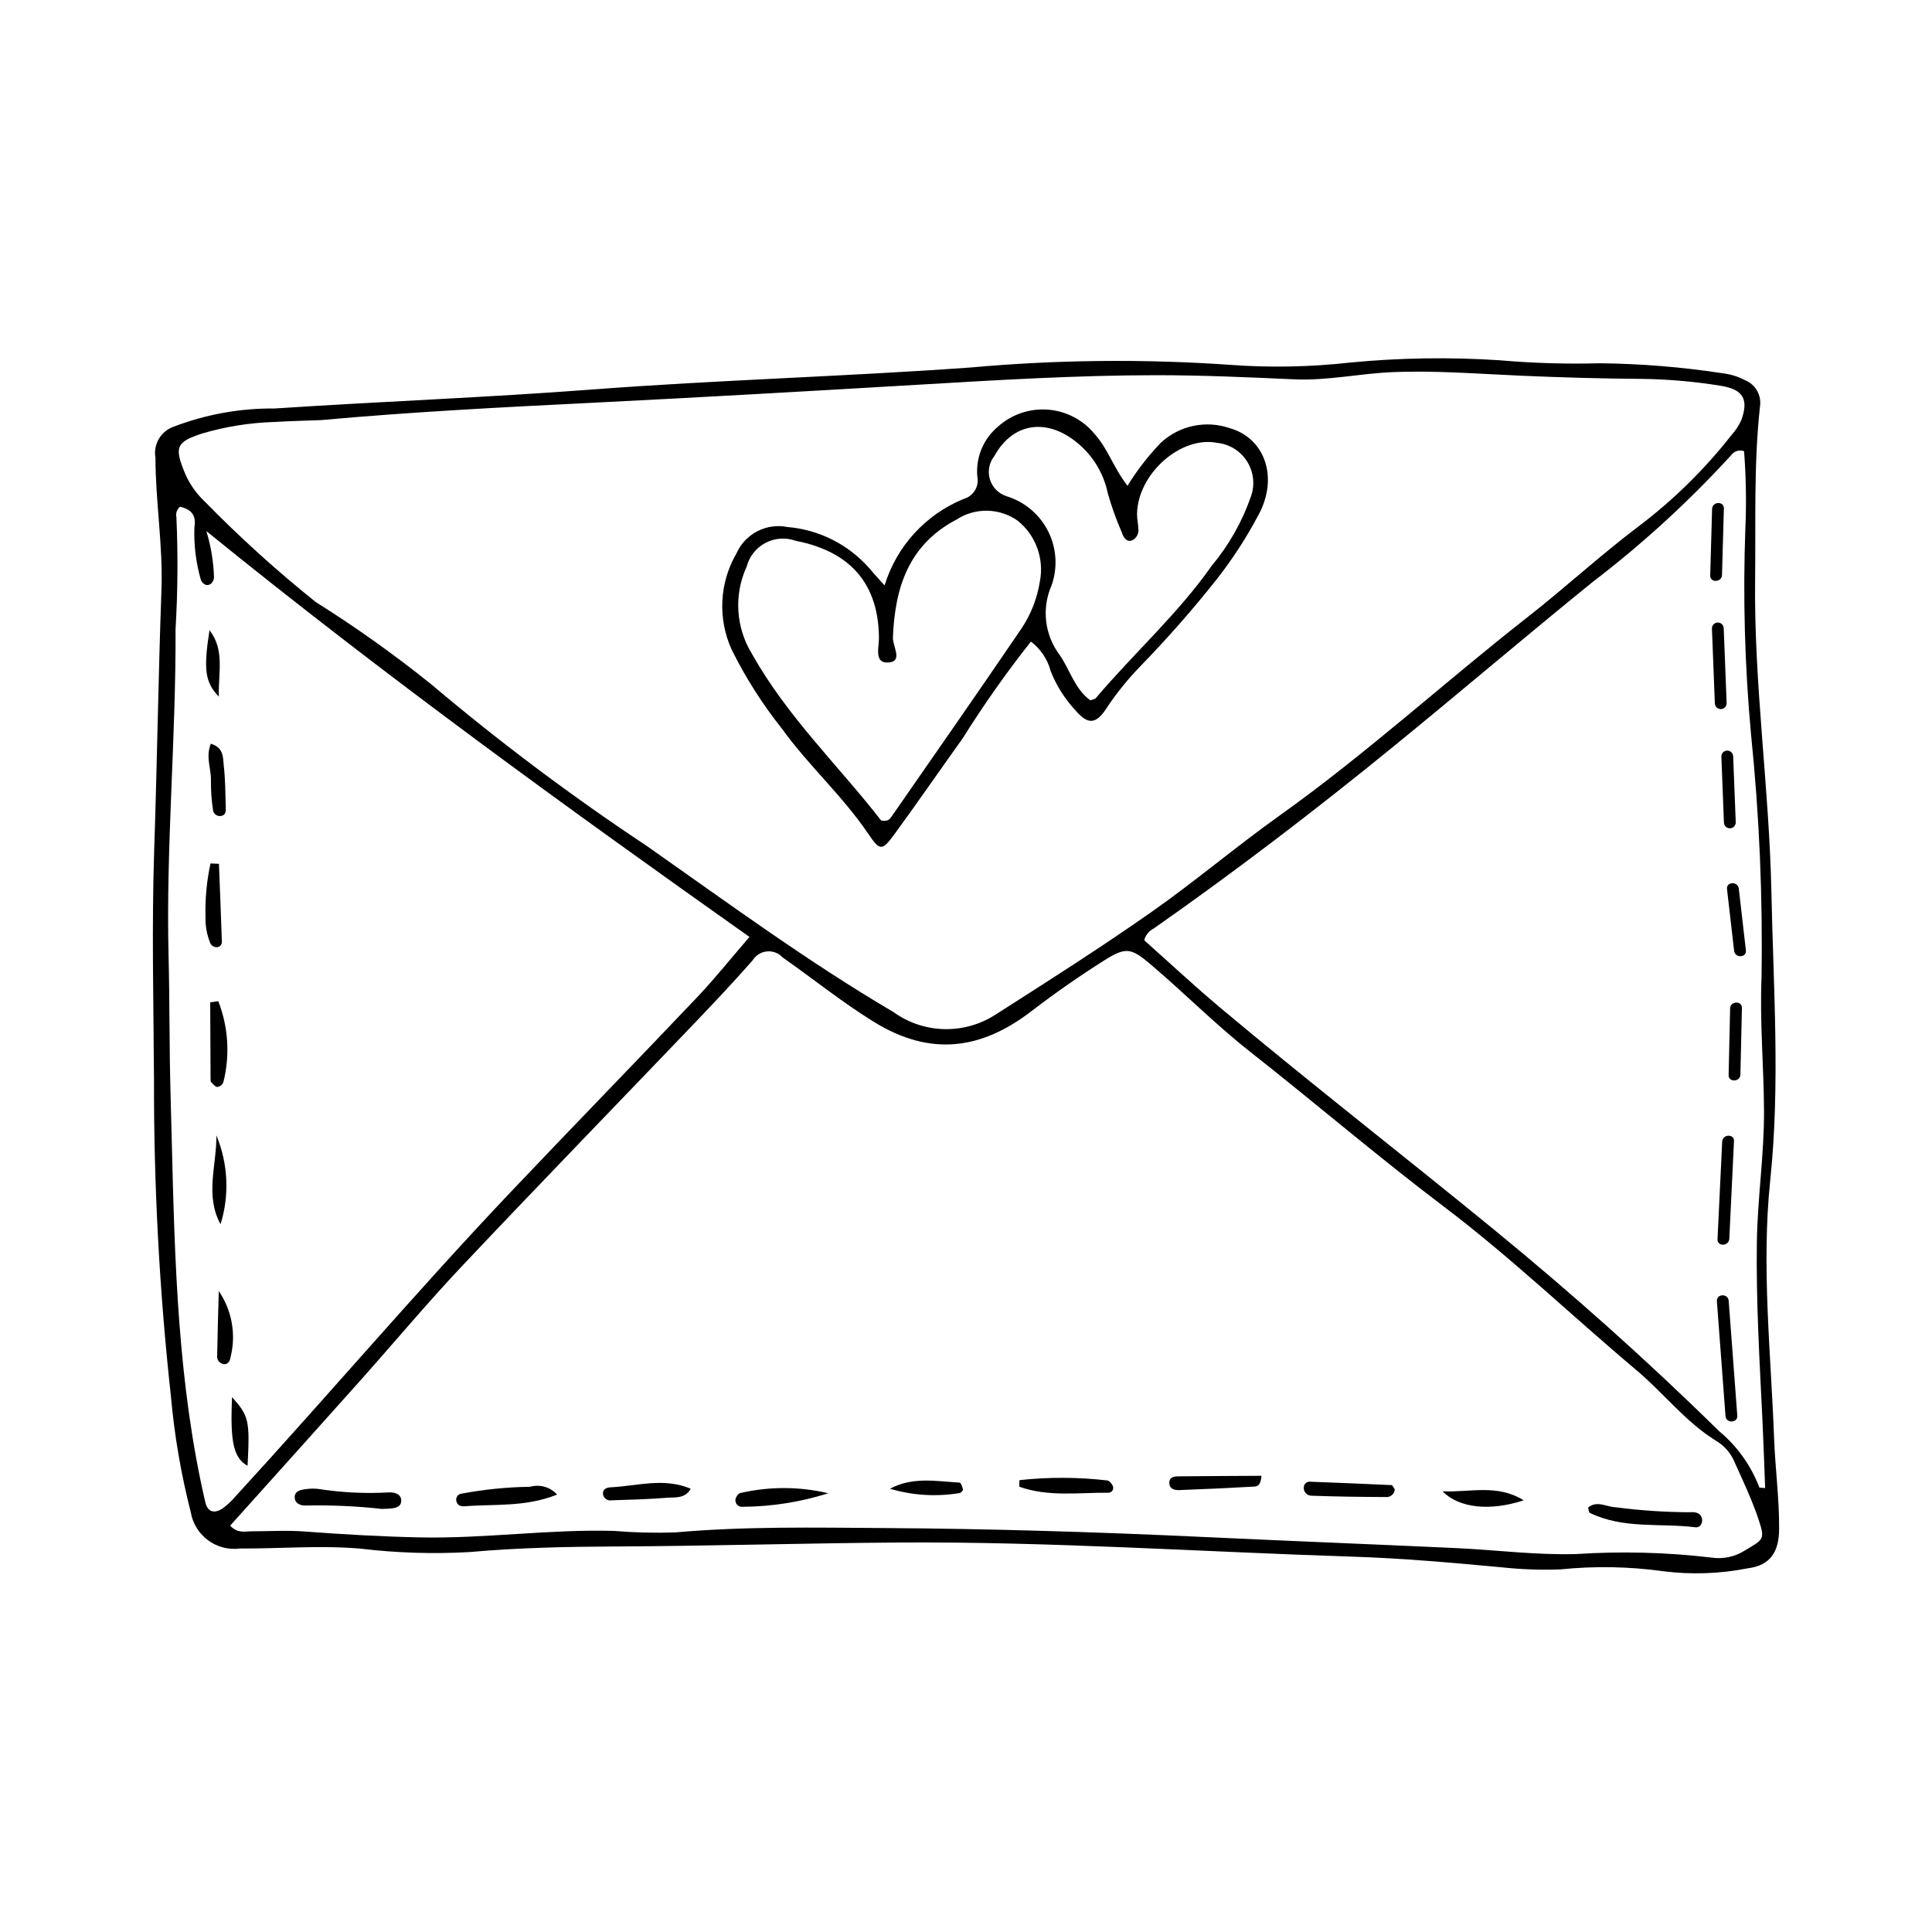 <?xml version="1.0" encoding="UTF-8"?>
<!-- Uploaded to: SVG Repo, www.svgrepo.com, Generator: SVG Repo Mixer Tools -->
<svg fill="#000000" width="800px" height="800px" version="1.1" viewBox="144 144 512 512" xmlns="http://www.w3.org/2000/svg">
 <g>
  <path d="m184.81 429.92c-0.121-20.305-0.625-40.598 0.059-60.906 0.77-22.891 1.09-45.797 1.918-68.684 0.426-11.754-1.574-23.348-1.594-35.074h-0.004c-0.605-3.566 1.477-7.047 4.906-8.203 8.527-3.258 17.59-4.887 26.719-4.801 28.016-1.848 56.09-2.902 84.086-5.027 33.43-2.539 66.941-3.434 100.39-5.844h-0.004c22.77-2.047 45.66-2.285 68.469-0.711 10.633 0.801 21.32 0.609 31.918-0.578 13.219-1.281 26.52-1.488 39.773-0.617 8.82 0.77 17.68 1.035 26.535 0.793 10.918 0.117 21.812 1.004 32.602 2.66 2.07 0.25 4.074 0.875 5.918 1.848 2.754 1.133 4.371 4.008 3.91 6.949-1.668 15.27-1.105 30.598-1.289 45.918-0.332 27.645 3.738 55.039 4.309 82.594 0.527 25.465 2.359 51.07-0.289 76.414-2.406 23.004 0.164 45.695 1.008 68.5 0.297 8.008 1.395 16.027 1.336 24.086-0.043 6.047-2.363 9.613-8.223 10.363l-0.004 0.004c-7.391 1.465-14.973 1.734-22.449 0.793-9.035-1.254-18.188-1.422-27.262-0.496-5.191 0.195-10.391 0.012-15.559-0.543-13.199-1.227-26.426-2.41-39.668-2.832-40.031-1.281-80.023-4.016-120.1-3.742-24.98 0.168-49.957 0.93-74.938 1.047-13.012 0.059-25.953 0.324-38.945 1.488-9.609 0.535-19.246 0.23-28.801-0.91-10.676-0.93-21.293 0.023-31.938-0.039h0.004c-6.231 0.82-11.996-3.43-13.051-9.625-2.578-10.082-4.336-20.352-5.262-30.719-3.059-27.93-4.555-56.008-4.481-84.105zm20.176 118.4c2.082 2.141 3.949 1.492 5.703 1.492 4.684-0.008 9.387-0.301 14.039 0.051 10.117 0.758 20.227 1.344 30.379 1.562 17.211 0.371 34.301-2.188 51.516-1.723h0.004c5.441 0.453 10.906 0.59 16.367 0.402 18.434-1.641 36.945-1.277 55.418-1.156 28.371 0.184 56.723 1.062 85.078 2.391 22.07 1.035 44.16 1.895 66.242 2.914 10.633 0.492 21.18 1.879 31.918 1.594 11.953-0.789 23.953-0.48 35.852 0.922 3.109 0.48 6.289-0.191 8.938-1.887 4.914-2.969 5.398-2.816 3.574-8.277-1.797-5.379-4.285-10.531-6.606-15.727-1.027-2.137-2.676-3.914-4.723-5.109-8.066-5.008-13.816-12.605-20.957-18.609-17.117-14.391-33.223-29.883-51.156-43.445-17.391-13.156-34.031-27.422-51.211-40.934-9.234-7.262-17.473-15.613-26.406-23.188-5.223-4.426-6.598-4.699-12.391-1.031-6.586 4.168-13.012 8.641-19.191 13.391-13.383 10.281-26.832 12.086-41.797 2.844-8.457-5.223-16.117-11.418-24.191-17.086v-0.004c-1.066-1.145-2.606-1.727-4.164-1.57-1.555 0.156-2.949 1.031-3.766 2.367-4.981 5.664-10.156 11.164-15.371 16.617-20.504 21.438-41.18 42.719-61.539 64.297-9.457 10.023-18.301 20.629-27.484 30.918-11.242 12.594-22.543 25.137-34.074 37.984zm24.137-292.99c-4.164 0.164-8.332 0.25-12.492 0.504-6.519 0.195-12.984 1.238-19.234 3.098-6.477 2.141-7.144 3.527-4.75 9.562 1.195 3.191 3.109 6.062 5.59 8.395 9.266 9.477 19.102 18.383 29.449 26.668 10.57 6.629 20.742 13.871 30.469 21.684 18.254 15.426 37.387 29.777 57.305 42.984 21.469 15.07 42.625 30.641 65.305 43.973h-0.004c3.914 2.828 8.594 4.406 13.422 4.531 4.824 0.121 9.578-1.215 13.633-3.84 13.82-8.812 27.66-17.621 41.082-27.02 11.715-8.203 22.652-17.504 34.305-25.809 22.902-16.32 43.641-35.32 65.75-52.617 9.816-7.684 19.012-16.172 28.945-23.691h-0.008c9.375-7.027 17.777-15.262 25-24.484 1.043-1.152 1.906-2.461 2.559-3.871 2.039-5.586 0.527-8.223-5.461-9.16-6.934-1.129-13.938-1.742-20.961-1.828-10.664-0.07-21.332-0.383-31.988-0.844-11.43-0.492-22.816-1.441-34.301-0.93-8.59 0.383-17.031 2.281-25.684 1.895-12.207-0.547-24.43-1.105-36.645-1.098-21.082 0.012-42.129 1.289-63.172 2.531-28.543 1.684-57.09 3.32-85.645 4.746-24.176 1.199-48.348 2.426-72.469 4.621zm218.11 137.85c6.66 5.926 13.297 12.137 20.25 17.965 23.734 19.887 48.199 38.883 72.16 58.484 20.73 16.957 40.762 34.777 59.875 53.59 4.797 3.961 8.488 9.102 10.703 14.918 0.055 0.18 0.875 0.129 1.559 0.211-0.23-5.894-0.414-11.762-0.695-17.621-0.762-15.812-1.719-31.594-1.5-47.461 0.16-11.723 1.965-23.316 1.898-35.012-0.062-11.691-1.145-23.406-0.664-35.066 0.352-21.582-0.578-43.164-2.785-64.637-1.66-18.137-2.16-36.363-1.492-54.562 0.293-6.809 0.18-13.629-0.344-20.422-1.262-0.457-2.676-0.008-3.449 1.09-11.219 12.262-23.5 23.504-36.707 33.594-17.77 14.395-35.168 29.242-52.895 43.691-20.566 16.766-41.637 32.883-63.379 48.105-1.258 0.629-2.184 1.77-2.535 3.133zm-104.62-0.887c-49.008-34.672-97.105-69.531-143.92-107.54 1.219 4 1.898 8.148 2.023 12.328-0.168 1.246-0.887 1.988-1.941 1.98v-0.004c-0.742-0.188-1.332-0.746-1.57-1.473-1.285-4.508-1.855-9.188-1.684-13.871 0.562-3.41-1.031-4.723-3.785-5.445-0.848 0.68-1.23 1.785-0.984 2.84 0.434 9.883 0.355 19.777-0.23 29.648 0.137 28.902-2.57 57.742-1.848 86.66 0.305 12.23 0.18 24.473 0.527 36.703 0.914 32.262 0.969 64.594 6.828 96.508 0.703 3.832 1.492 7.648 2.371 11.445 0.664 2.848 2.562 3.055 4.684 1.621h-0.004c1.25-0.934 2.387-2.008 3.391-3.203 24.434-26.621 47.828-54.164 72.699-80.41 16.457-17.367 33.164-34.488 49.625-51.848 4.625-4.875 8.824-10.148 13.82-15.938z"/>
  <path d="m564.87 543.5c2.402-1.93 4.852-0.145 7.273-0.066 6.644 0.879 13.336 1.32 20.039 1.324 1.309-0.129 2.684 0.34 2.891 1.887 0.145 1.07-0.578 2.246-1.715 2.106-9.363-1.176-19.121 0.527-28.031-3.824-0.297-0.145-0.297-0.887-0.457-1.426z"/>
  <path d="m245.19 543.88c-6.644-0.738-13.328-1.039-20.012-0.906-1.441 0.09-2.852-0.48-3.043-1.797-0.289-2.023 1.492-2.383 3.062-2.555h-0.004c1.027-0.145 2.066-0.16 3.094-0.051 6.129 0.969 12.34 1.281 18.535 0.941 1.66-0.117 3.453 0.348 3.504 2.106 0.055 1.926-1.887 2.106-3.477 2.199-0.516 0.027-1.035 0.039-1.66 0.062z"/>
  <path d="m291.64 540.08c-8.527 3.398-16.625 2.453-24.512 3.102-1.074 0.09-2.098-0.316-2.223-1.578-0.094-0.789 0.41-1.531 1.18-1.73 6.062-1.156 12.215-1.777 18.387-1.863 2.586-0.734 5.367 0.07 7.168 2.07z"/>
  <path d="m363.5 539.73c-7.356 2.332-15.02 3.539-22.734 3.582-0.52 0.051-1.035-0.141-1.398-0.52-0.363-0.379-0.531-0.902-0.457-1.422 0.074-0.633 0.773-1.637 1.289-1.703 7.668-1.77 15.641-1.75 23.301 0.062z"/>
  <path d="m414.18 536.25c7.731-0.84 15.531-0.812 23.258 0.082 0.578 0.07 1.281 0.922 1.512 1.559 0.125 0.371 0.074 0.781-0.137 1.109-0.211 0.332-0.562 0.547-0.949 0.59-7.938-0.078-15.973 1.16-23.723-1.586h-0.004c-0.043-0.582-0.027-1.172 0.043-1.754z"/>
  <path d="m513.63 538.71c-0.078 1.074-0.926 1.934-1.996 2.023-6.652-0.027-13.309-0.109-19.957-0.352-0.652 0.031-1.285-0.246-1.703-0.75-0.414-0.504-0.57-1.176-0.418-1.812 0.207-0.766 0.949-1.258 1.734-1.148 7.16 0.285 14.316 0.547 21.473 0.895 0.309 0.012 0.586 0.758 0.867 1.145z"/>
  <path d="m526.3 539.22c7.637 0.27 14.516-1.961 21.496 2.379-8.727 2.875-17.039 2.168-21.496-2.379z"/>
  <path d="m327.05 538.53c-1.535 2.711-4.129 2.223-6.316 2.394-4.887 0.387-9.797 0.52-14.703 0.676v0.004c-0.516 0.09-1.047-0.039-1.469-0.352s-0.699-0.789-0.762-1.309c-0.141-1.367 1.059-1.742 1.965-1.785 7.062-0.34 14.184-2.66 21.285 0.371z"/>
  <path d="m478.3 535.1c-0.113 1.848-0.652 2.789-1.801 2.856-6.688 0.375-13.383 0.688-20.078 0.938-1.297 0.047-2.664-0.406-2.535-2.137 0.098-1.305 1.258-1.496 2.277-1.508 7.367-0.078 14.742-0.105 22.137-0.148z"/>
  <path d="m379.85 538.53c5.988-3.223 12.266-1.98 18.449-1.625 0.355 0.02 0.762 1.168 0.898 1.84 0.051 0.254-0.586 0.922-0.93 0.938-6.148 1.016-12.445 0.625-18.418-1.152z"/>
  <path d="m378.42 299.14c3.199-10.406 10.906-18.824 20.988-22.93 2.586-0.734 4.152-3.348 3.59-5.977-0.441-5.035 1.613-9.965 5.5-13.195 3.637-3.258 8.457-4.875 13.32-4.473 4.867 0.406 9.355 2.797 12.402 6.609 3.438 3.875 4.984 8.973 8.582 13.566 2.523-4.109 5.488-7.934 8.832-11.406 2.406-2.234 5.371-3.777 8.578-4.461 3.211-0.68 6.547-0.48 9.652 0.582 9.5 2.691 12.984 13.285 7.617 23.059-3.168 5.984-6.863 11.676-11.043 17.008-6.309 7.961-13.016 15.602-20.09 22.891-3.461 3.539-6.57 7.402-9.289 11.539-2.664 3.992-4.793 4.07-7.965 0.395-2.856-3.047-5.113-6.602-6.652-10.48-0.816-3.129-2.66-5.891-5.234-7.844-6.484 8.191-12.512 16.738-18.055 25.598-6.066 8.461-11.969 17.043-18.117 25.449-3.312 4.531-3.883 4.41-6.981-0.168-6.731-9.945-15.762-17.996-22.777-27.719v-0.004c-5.191-6.508-9.676-13.551-13.375-21.012-3.742-8.207-3.269-17.723 1.27-25.52 2.316-5.199 7.926-8.102 13.508-6.984 8.398 0.699 16.195 4.641 21.746 10.98 1.137 1.379 2.371 2.68 3.992 4.496zm-0.914 62.293c1.785 0.348 2.293-0.352 2.719-0.965 11.562-16.66 23.18-33.277 34.574-50.051 2.453-3.715 4.078-7.91 4.773-12.305 0.582-2.965 0.348-6.035-0.688-8.879-1.035-2.84-2.828-5.344-5.188-7.238-2.359-1.672-5.168-2.594-8.059-2.648-2.891-0.055-5.731 0.762-8.152 2.344-12.699 6.68-16.32 18.016-16.855 31.203-0.094 2.305 2.606 6.199-0.863 6.644-4.254 0.547-2.824-3.934-2.836-6.394-0.086-16.762-10.172-23.504-22.082-25.832-2.625-0.941-5.527-0.738-7.996 0.562-2.465 1.301-4.273 3.578-4.977 6.277-3.43 7.465-2.898 16.148 1.41 23.137 9.336 16.676 23.09 29.805 34.219 44.145zm55.434-31.844c0.566-0.223 1.207-0.277 1.5-0.621 10.055-11.875 21.77-22.32 30.73-35.105h0.004c4.5-5.402 7.992-11.566 10.309-18.207 1.137-3.094 0.777-6.543-0.973-9.34-1.75-2.797-4.695-4.625-7.977-4.957-9.609-1.906-21.012 8.188-21.207 18.824-0.023 1.289 0.297 2.578 0.352 3.875 0.203 1.336-0.512 2.644-1.75 3.188-1.465 0.43-2.215-0.875-2.656-2.195v0.004c-1.445-3.328-2.676-6.746-3.672-10.238-1.047-5.152-3.793-9.809-7.805-13.211-7.996-6.836-17.227-5.898-22.281 3.254-1.387 1.742-1.824 4.055-1.172 6.184 0.648 2.129 2.309 3.797 4.43 4.469 4.769 1.461 8.738 4.805 10.988 9.262 2.246 4.453 2.582 9.633 0.926 14.34-1.324 2.992-1.82 6.285-1.441 9.539 0.383 3.25 1.625 6.34 3.602 8.949 2.727 3.953 3.941 8.961 8.094 11.988z"/>
  <path d="m201.85 409.33c2.668 6.84 3.137 14.344 1.344 21.465-0.273 0.668-0.871 1.145-1.578 1.266-0.574-0.02-1.152-0.789-1.672-1.289-0.148-0.145-0.141-0.492-0.141-0.742-0.039-6.805-0.07-13.609-0.098-20.41z"/>
  <path d="m202.45 468.43c-4.188-7.594-1.023-15.609-1.102-23.527 3.109 7.473 3.5 15.797 1.102 23.527z"/>
  <path d="m202.02 372.92c0.266 6.848 0.551 13.695 0.773 20.543 0.051 0.383-0.062 0.77-0.309 1.062-0.25 0.297-0.613 0.469-1 0.484-0.773 0.047-1.488-0.41-1.773-1.129-0.887-2.156-1.312-4.477-1.246-6.809-0.137-4.785 0.305-9.566 1.316-14.246z"/>
  <path d="m201.98 486.14c3.492 5.121 4.629 11.488 3.121 17.496-0.109 0.863-0.594 2.094-1.945 1.855-1.062-0.23-1.766-1.246-1.605-2.324 0.098-5.676 0.277-11.352 0.43-17.027z"/>
  <path d="m205.5 514.25c4.496 5.051 4.727 6.223 4.109 18.207-3.68-2.074-4.66-6.164-4.109-18.207z"/>
  <path d="m199.87 341.09c3.527 1.062 3.195 3.781 3.438 5.894 0.414 3.594 0.406 7.238 0.52 10.863 0.031 0.988 0.102 2.168-1.27 2.402h0.004c-0.52 0.082-1.051-0.059-1.457-0.391-0.41-0.332-0.656-0.824-0.68-1.352-0.379-2.562-0.555-5.152-0.527-7.742 0.082-3.059-1.453-6.094-0.027-9.676z"/>
  <path d="m199.52 311.01c4.07 5.207 2.316 11.145 2.465 17.594-3.621-3.769-4.113-7.082-2.465-17.594z"/>
  <path d="m597.72 278.88-0.496 17.617c-0.059 2.012 3.066 1.883 3.125-0.121l0.496-17.617c0.055-2.016-3.07-1.887-3.125 0.121z"/>
  <path d="m597.68 310.55 0.777 19.918h-0.004c0.062 0.84 0.781 1.48 1.621 1.449 0.844-0.035 1.508-0.727 1.504-1.57l-0.777-19.918c-0.059-0.84-0.777-1.48-1.621-1.449-0.84 0.035-1.504 0.73-1.5 1.57z"/>
  <path d="m600.18 344.49 0.684 17.574 0.004-0.004c0.059 0.844 0.777 1.484 1.621 1.449 0.84-0.031 1.504-0.727 1.5-1.57l-0.684-17.574c-0.062-0.84-0.777-1.48-1.621-1.445-0.84 0.031-1.508 0.727-1.504 1.57z"/>
  <path d="m604.8 379.5c-0.227-1.988-3.356-1.883-3.125 0.121 0.625 5.449 1.25 10.898 1.879 16.348 0.227 1.988 3.356 1.883 3.125-0.121-0.625-5.449-1.25-10.898-1.879-16.348z"/>
  <path d="m602.5 411.26-0.398 17.621c-0.047 2.012 3.078 1.883 3.125-0.121l0.398-17.621c0.043-2.016-3.082-1.887-3.125 0.121z"/>
  <path d="m600.4 446.54c-0.414 8.625-0.828 17.246-1.242 25.871-0.098 2.008 3.027 1.875 3.125-0.121 0.414-8.625 0.828-17.246 1.242-25.871 0.094-2.012-3.031-1.875-3.125 0.121z"/>
  <path d="m602.12 488.72c-0.148-2-3.273-1.891-3.125 0.121l2.281 30.422c0.148 2 3.273 1.891 3.125-0.121z"/>
 </g>
</svg>